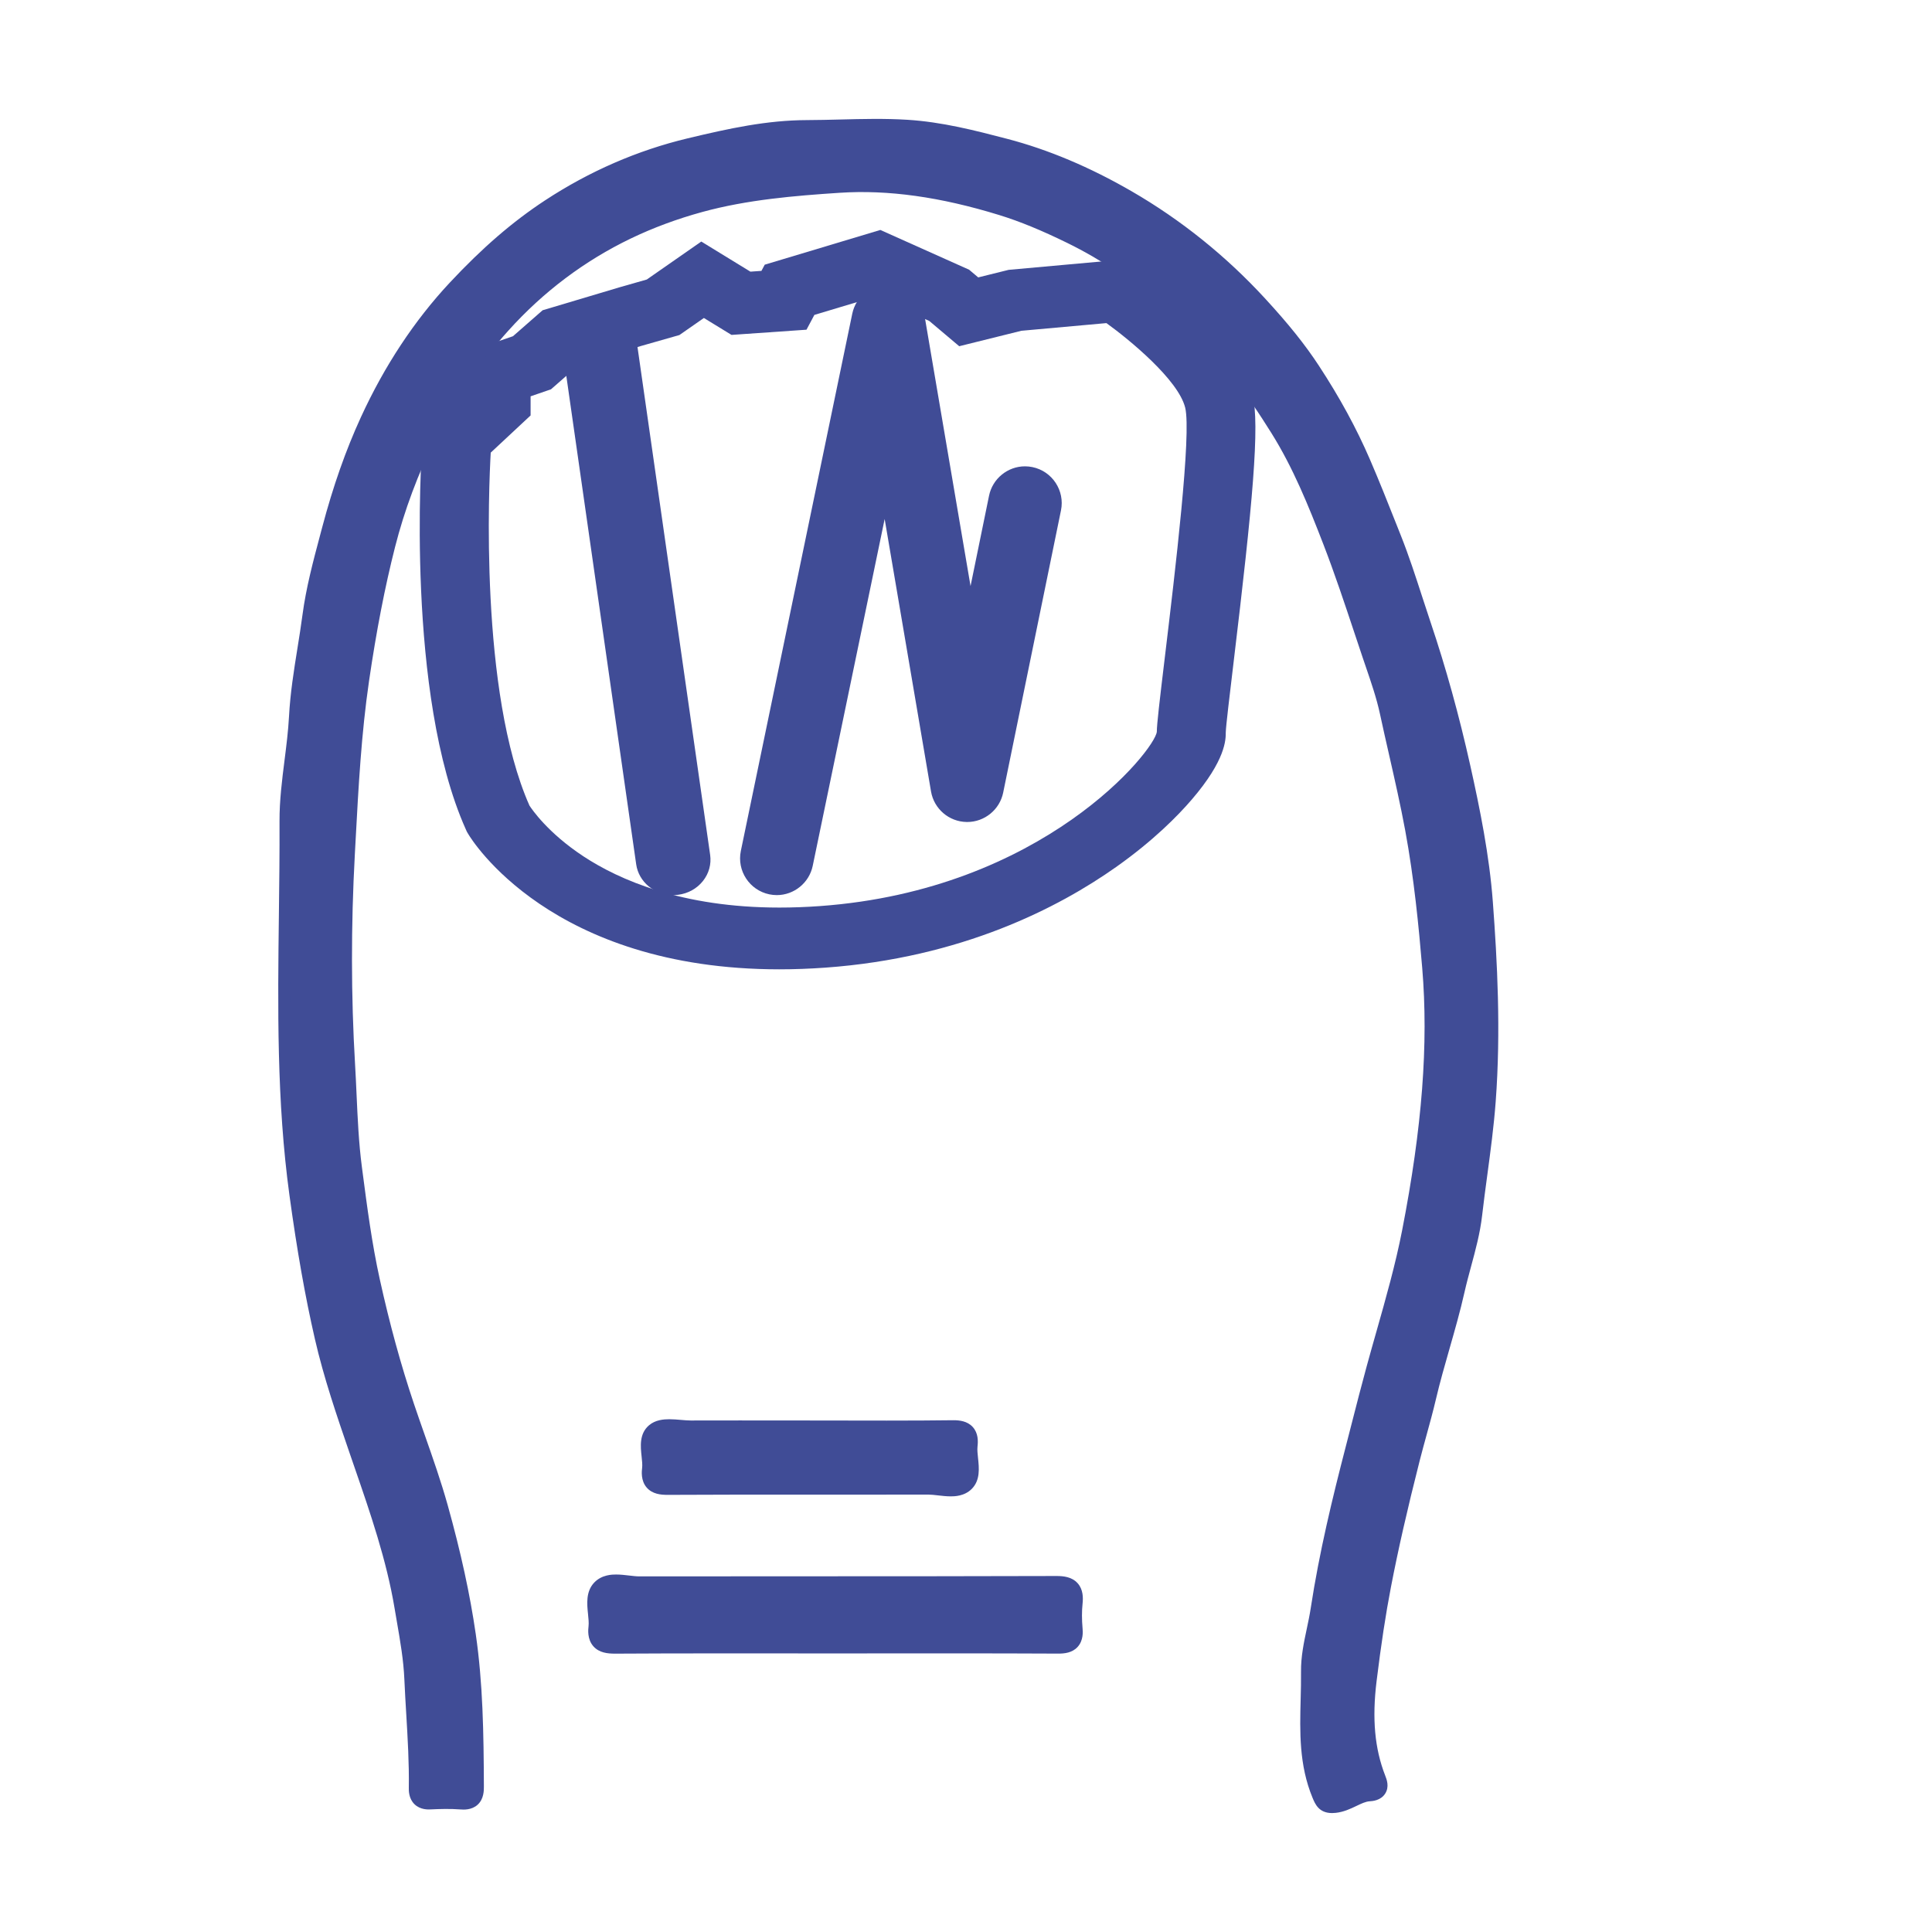 <?xml version="1.0" encoding="utf-8"?>
<!-- Generator: $$$/GeneralStr/196=Adobe Illustrator 27.6.0, SVG Export Plug-In . SVG Version: 6.00 Build 0)  -->
<svg version="1.1" id="Livello_1" xmlns="http://www.w3.org/2000/svg" xmlns:xlink="http://www.w3.org/1999/xlink" x="0px" y="0px"
	 width="500px" height="500px" viewBox="0 0 500 500" style="enable-background:new 0 0 500 500;" xml:space="preserve">
<style type="text/css">
	.st0{fill:#404C96;}
</style>
<path class="st0" d="M344.749,469.222c-3.429,0-4.401-2.352-5.062-3.949c-3.518-8.494-3.295-17.127-3.08-25.476
	c0.06-2.356,0.123-4.792,0.095-7.15c-0.046-3.887,0.74-7.594,1.5-11.179c0.38-1.794,0.739-3.489,1-5.201
	c2.219-14.567,5.665-28.704,9.058-41.81c0.52-2.01,1.036-4.021,1.551-6.032
	c1.237-4.829,2.516-9.822,3.856-14.727c0.831-3.045,1.693-6.084,2.556-9.123c2.425-8.542,4.932-17.375,6.642-26.144
	c5.194-26.644,6.848-48.227,5.203-67.923c-0.89-10.65-2.108-23.209-4.405-35.611
	c-1.209-6.529-2.71-13.128-4.161-19.509c-0.806-3.543-1.61-7.086-2.374-10.639c-0.87-4.042-2.272-8.135-3.627-12.093
	c-0.289-0.846-0.579-1.691-0.863-2.537c-0.715-2.122-1.422-4.246-2.129-6.371
	c-2.522-7.574-5.129-15.407-8.042-22.937c-3.878-10.025-7.821-19.764-13.417-28.715
	c-2.882-4.61-6.777-10.604-11.356-16.083l4.604-3.848c4.814,5.759,8.856,11.977,11.841,16.75
	c5.874,9.398,9.938,19.426,13.925,29.73c2.965,7.664,5.596,15.565,8.139,23.207
	c0.705,2.118,1.41,4.235,2.122,6.35c0.282,0.836,0.568,1.672,0.855,2.508c1.412,4.123,2.872,8.387,3.815,12.776
	c0.759,3.53,1.56,7.05,2.36,10.57c1.464,6.439,2.978,13.098,4.21,19.747
	c2.345,12.661,3.582,25.406,4.483,36.204c1.692,20.263,0.01,42.37-5.293,69.571
	c-1.758,9.017-4.3,17.972-6.758,26.633c-0.857,3.021-1.715,6.04-2.54,9.065
	c-1.327,4.858-2.601,9.829-3.831,14.635c-0.517,2.017-1.033,4.033-1.555,6.048
	c-3.353,12.952-6.756,26.909-8.935,41.211c-0.287,1.883-0.681,3.742-1.062,5.541
	c-0.724,3.415-1.407,6.642-1.369,9.863c0.029,2.471-0.035,4.964-0.097,7.376c-0.208,8.078-0.404,15.709,2.625,23.026
	c0.023,0.056,0.05,0.119,0.078,0.186c0.986-0.169,1.988-0.648,3.134-1.196c1.185-0.568,2.488-1.191,3.976-1.536
	c-2.7-7.568-3.373-15.9-2.122-26.086c1.191-9.69,2.392-17.55,3.776-24.733
	c1.882-9.771,4.273-20.289,7.527-33.098c0.567-2.237,1.188-4.493,1.788-6.676c0.82-2.981,1.668-6.064,2.372-9.067
	c1.062-4.531,2.352-9.038,3.6-13.396c1.336-4.668,2.718-9.495,3.792-14.275c0.525-2.341,1.157-4.676,1.769-6.933
	c1.136-4.198,2.209-8.163,2.673-12.205c0.412-3.593,0.9-7.22,1.373-10.729c0.817-6.072,1.662-12.352,2.126-18.555
	c1.346-18.015,0.382-35.808-0.739-50.837c-0.865-11.623-3.257-23.419-5.711-34.437
	c-2.843-12.753-6.236-25.001-10.087-36.403c-0.761-2.251-1.494-4.512-2.228-6.772
	c-1.649-5.086-3.356-10.345-5.341-15.343l-1.13-2.849c-2.196-5.543-4.468-11.274-6.867-16.825
	c-3.342-7.731-7.495-15.35-12.697-23.291c-3.36-5.132-7.468-10.255-13.316-16.612
	c-9.721-10.565-20.862-19.519-33.115-26.611c-10.328-5.979-20.667-10.339-30.73-12.962
	c-7.979-2.08-16.231-4.23-24.748-4.753c-5.561-0.341-11.246-0.197-16.743-0.058
	c-2.852,0.072-5.801,0.147-8.722,0.155c-9.83,0.027-19.197,2.078-29.548,4.554
	c-12.341,2.953-24.129,8.082-35.039,15.244c-8.002,5.254-15.489,11.727-23.563,20.371
	c-8.707,9.321-16.084,20.498-21.926,33.223c-3.773,8.217-6.934,17.215-9.663,27.509l-0.57,2.144
	c-1.73,6.488-3.519,13.198-4.39,19.787c-0.391,2.959-0.868,5.935-1.329,8.812c-0.891,5.562-1.813,11.313-2.115,17.01
	c-0.209,3.953-0.71,7.915-1.194,11.747c-0.627,4.963-1.275,10.095-1.253,15.054
	c0.036,8.084-0.065,16.291-0.163,24.23c-0.289,23.565-0.588,47.932,2.677,71.747
	c1.949,14.215,4.009,25.866,6.485,36.668c2.233,9.745,5.565,19.456,8.788,28.848l1.306,3.79
	c4.149,12.017,8.438,24.442,10.602,37.414c0.19,1.138,0.387,2.272,0.583,3.405
	c0.882,5.083,1.793,10.339,2.029,15.759c0.128,2.948,0.308,5.957,0.482,8.866c0.371,6.201,0.753,12.607,0.679,18.99
	c2.234-0.099,4.795-0.157,7.423,0.019c-0.055-13.747-0.251-26.143-2.043-38.52
	c-1.448-10.009-3.77-20.668-7.098-32.587c-1.66-5.945-3.766-11.938-5.803-17.733
	c-0.965-2.744-1.929-5.489-2.855-8.244c-3.445-10.254-6.389-20.983-8.998-32.802
	c-2.097-9.497-3.361-19.168-4.582-28.52l-0.152-1.162c-0.836-6.393-1.129-12.9-1.413-19.194
	c-0.115-2.567-0.231-5.135-0.382-7.697c-1.057-17.857-1.077-36.364-0.06-55.006l0.206-3.802
	c0.733-13.649,1.492-27.763,3.53-41.671c1.934-13.199,4.175-24.729,6.851-35.248
	c2.51-9.867,6.196-19.76,10.958-29.404c5.31-10.756,11.765-20.288,19.732-29.141
	c9.578-10.642,20.869-19.131,33.56-25.233c6.071-2.918,12.641-5.354,19.526-7.241
	c12.166-3.333,24.8-4.375,36.699-5.159c13.276-0.875,27.507,1.096,43.493,6.022
	c5.585,1.722,11.47,4.132,18.518,7.585c8.952,4.387,17.935,10.316,28.267,18.659l-3.769,4.668
	c-9.975-8.054-18.598-13.754-27.138-17.939c-6.759-3.312-12.365-5.612-17.645-7.239
	c-15.274-4.707-28.796-6.594-41.331-5.769c-11.592,0.763-23.882,1.774-35.508,4.958
	c-6.538,1.79-12.766,4.099-18.512,6.861c-11.983,5.761-22.648,13.782-31.7,23.839
	c-7.595,8.439-13.749,17.527-18.812,27.783c-4.576,9.269-8.117,18.766-10.523,28.227
	c-2.624,10.316-4.825,21.647-6.729,34.639c-1.998,13.635-2.749,27.609-3.475,41.123l-0.206,3.807
	c-1.004,18.416-0.984,36.694,0.059,54.326c0.153,2.59,0.271,5.186,0.387,7.781
	c0.278,6.168,0.565,12.546,1.368,18.686l0.152,1.163c1.206,9.225,2.452,18.763,4.492,28.004
	c2.563,11.607,5.45,22.135,8.827,32.185c0.917,2.728,1.873,5.446,2.828,8.165
	c2.069,5.887,4.208,11.974,5.922,18.109c3.398,12.169,5.772,23.075,7.257,33.341
	c1.853,12.801,2.049,25.454,2.105,39.481c0.004,0.949,0.013,3.172-1.589,4.661c-1.584,1.473-3.745,1.306-4.457,1.25
	c-2.681-0.206-5.397-0.12-7.7-0.012c-0.667,0.036-2.698,0.129-4.209-1.335c-1.519-1.471-1.486-3.552-1.475-4.235
	c0.1-6.337-0.287-12.816-0.661-19.082c-0.175-2.934-0.356-5.967-0.487-8.964
	c-0.219-5.035-1.058-9.873-1.946-14.995c-0.199-1.145-0.398-2.293-0.589-3.443
	c-2.081-12.475-6.287-24.659-10.355-36.442l-1.31-3.801c-3.273-9.538-6.658-19.401-8.961-29.455
	c-2.516-10.979-4.607-22.798-6.581-37.193c-3.326-24.257-3.024-48.851-2.732-72.635
	c0.097-7.913,0.198-16.096,0.162-24.129c-0.024-5.349,0.649-10.678,1.301-15.832
	c0.471-3.726,0.958-7.579,1.156-11.313c0.319-6.014,1.266-11.925,2.182-17.641c0.455-2.838,0.925-5.772,1.305-8.649
	c0.922-6.974,2.761-13.874,4.54-20.547l0.568-2.135c2.817-10.629,6.092-19.943,10.01-28.476
	c6.111-13.309,13.848-25.023,22.994-34.815c8.409-9.002,16.243-15.767,24.655-21.291
	c11.491-7.545,23.918-12.949,36.935-16.064c10.723-2.565,20.451-4.69,30.927-4.719
	c2.853-0.008,5.768-0.082,8.586-0.153c5.624-0.142,11.441-0.29,17.262,0.067
	c9.098,0.559,17.637,2.784,25.894,4.936c10.585,2.759,21.426,7.326,32.222,13.576
	c12.777,7.396,24.394,16.729,34.525,27.741c6.079,6.607,10.372,11.97,13.92,17.387
	c5.393,8.232,9.706,16.147,13.185,24.197c2.436,5.636,4.724,11.411,6.938,16.996l1.128,2.845
	c2.057,5.178,3.793,10.53,5.472,15.706c0.727,2.238,1.452,4.477,2.205,6.704
	c3.918,11.604,7.37,24.058,10.258,37.019c2.505,11.237,4.945,23.291,5.84,35.295
	c1.137,15.249,2.113,33.321,0.737,51.73c-0.476,6.38-1.333,12.749-2.162,18.908
	c-0.469,3.479-0.952,7.077-1.358,10.611c-0.516,4.49-1.698,8.861-2.843,13.089
	c-0.594,2.195-1.208,4.466-1.706,6.681c-1.112,4.949-2.518,9.861-3.877,14.611
	c-1.228,4.289-2.498,8.725-3.526,13.114c-0.731,3.114-1.594,6.253-2.429,9.289
	c-0.592,2.154-1.205,4.382-1.759,6.561c-3.224,12.693-5.591,23.102-7.45,32.756
	c-1.358,7.048-2.538,14.779-3.713,24.331c-1.195,9.727-0.487,17.488,2.226,24.428
	c0.397,1.012,1.134,2.897,0.001,4.676c-1.153,1.81-3.308,1.946-4.016,1.991c-1.047,0.066-2.151,0.595-3.43,1.207
	c-1.528,0.731-3.261,1.56-5.356,1.789C345.348,469.204,345.039,469.222,344.749,469.222z"/>
<path class="st0" d="M305.284,78.505c-8.65-6.985-17.647-13.372-27.702-18.299c-5.888-2.885-11.903-5.508-18.081-7.412
	c-13.762-4.241-27.887-6.851-42.412-5.895c-12.154,0.8-24.326,1.832-36.103,5.059
	c-6.498,1.78-12.885,4.102-19.019,7.051c-12.523,6.02-23.349,14.223-32.631,24.536
	c-7.743,8.603-14.117,18.019-19.272,28.462c-4.589,9.295-8.22,18.904-10.741,28.815
	c-2.92,11.478-5.062,23.154-6.79,34.944c-2.203,15.035-2.885,30.111-3.708,45.202
	c-0.993,18.212-1.018,36.446,0.06,54.666c0.526,8.9,0.621,17.86,1.775,26.68
	c1.286,9.831,2.536,19.671,4.689,29.423c2.432,11.015,5.322,21.805,8.913,32.494
	c2.924,8.703,6.242,17.307,8.704,26.126c3.019,10.814,5.556,21.76,7.178,32.964
	c1.884,13.018,2.022,26.007,2.074,39.063c0.009,2.179-0.467,3.089-2.815,2.909
	c-2.677-0.206-5.388-0.146-8.075-0.017c-1.928,0.092-2.571-0.635-2.541-2.527
	c0.149-9.43-0.741-18.818-1.151-28.224c-0.279-6.399-1.532-12.552-2.574-18.801
	c-2.343-14.052-7.19-27.333-11.786-40.724c-3.297-9.607-6.611-19.273-8.874-29.151
	c-2.789-12.171-4.829-24.5-6.533-36.931c-4.399-32.082-2.399-64.24-2.542-96.37
	c-0.04-9.006,1.975-17.988,2.452-26.973c0.468-8.825,2.32-17.386,3.466-26.056
	c0.992-7.506,3.076-14.921,5.034-22.306c2.547-9.61,5.72-19.029,9.836-27.992
	c5.703-12.419,13.019-23.911,22.46-34.018c7.319-7.835,15.129-14.934,24.109-20.831
	c11.122-7.303,23.102-12.571,35.987-15.654c9.928-2.375,19.888-4.608,30.237-4.636
	c8.55-0.023,17.063-0.619,25.657-0.091c8.72,0.535,17,2.676,25.321,4.845
	c11.118,2.898,21.61,7.559,31.475,13.269c12.597,7.292,23.892,16.386,33.82,27.176
	c4.947,5.376,9.662,10.959,13.619,16.999c4.927,7.522,9.336,15.405,12.941,23.744
	c2.823,6.532,5.409,13.157,8.031,19.757c2.893,7.281,5.113,14.83,7.623,22.263
	c4.069,12.049,7.413,24.328,10.173,36.711c2.561,11.491,4.903,23.159,5.776,34.866
	c1.27,17.031,2.021,34.107,0.738,51.283c-0.739,9.888-2.385,19.605-3.51,29.402
	c-0.754,6.569-3.035,12.955-4.495,19.454c-2.097,9.329-5.212,18.378-7.397,27.698
	c-1.233,5.261-2.834,10.523-4.174,15.796c-2.771,10.907-5.357,21.853-7.49,32.927
	c-1.571,8.153-2.734,16.319-3.744,24.532c-1.081,8.8-0.873,17.492,2.409,25.887
	c0.58,1.482,0.82,2.44-1.409,2.581c-3.182,0.201-5.671,2.652-8.925,3.007c-1.926,0.21-2.19-0.369-2.89-2.061
	c-4.245-10.253-2.631-20.965-2.757-31.515c-0.064-5.375,1.658-10.589,2.466-15.892
	c2.137-14.026,5.442-27.783,8.996-41.511c1.788-6.908,3.514-13.832,5.395-20.721
	c3.22-11.793,6.913-23.508,9.248-35.482c4.419-22.667,7.18-45.599,5.248-68.747
	c-1.002-12.002-2.238-23.996-4.444-35.907c-1.882-10.158-4.387-20.154-6.553-30.233
	c-1.092-5.08-2.914-10.015-4.579-14.957c-3.316-9.842-6.471-19.753-10.216-29.432
	c-3.88-10.03-7.916-20.015-13.671-29.222c-3.567-5.706-7.286-11.257-11.598-16.416"/>
<path class="st0" d="M159.141,427.962c-1.918,0-4.079-0.224-5.56-1.887c-1.654-1.856-1.36-4.391-1.264-5.224
	c0.099-0.856-0.021-2.012-0.136-3.13c-0.268-2.593-0.602-5.82,1.595-8.145c1.977-2.092,4.76-2.092,5.674-2.092
	c1.139,0,2.279,0.134,3.381,0.263c0.959,0.112,1.864,0.219,2.623,0.219c14.054-0.019,28.096-0.021,42.138-0.022
	c21.578-0.003,43.89-0.006,65.832-0.076c1.794,0,3.976,0.212,5.462,1.864c1.478,1.645,1.438,3.828,1.278,5.327
	c-0.202,1.9-0.2,4.051,0.004,6.389c0.067,0.763,0.27,3.08-1.286,4.778c-1.4,1.528-3.387,1.724-4.96,1.724
	c-8.663-0.043-17.732-0.062-29.497-0.062c-5.516,0-28.598,0.016-28.598,0.016c-4.653,0-23.258-0.014-27.909-0.014
	c-11.572,0-20.4,0.022-28.627,0.072H159.141z"/>
<path class="st0" d="M215.828,424.903c-18.851,0-37.702-0.056-56.553,0.059c-2.888,0.018-4.355-0.511-3.978-3.765
	c0.377-3.248-1.308-7.478,0.658-9.559c2.004-2.12,6.258-0.666,9.516-0.671c35.988-0.05,71.976,0.016,107.964-0.099
	c3.126-0.01,4.065,0.88,3.747,3.873c-0.244,2.3-0.203,4.66-0.001,6.968c0.231,2.636-0.817,3.253-3.332,3.24
	C254.509,424.853,235.168,424.897,215.828,424.903z"/>
<path class="st0" d="M246.051,387.257c-1.103,0-2.209-0.127-3.279-0.25c-0.931-0.107-1.81-0.209-2.547-0.209
	c-5.995,0.012-11.973,0.015-17.95,0.015l-17.794-0.003c-10.003,0-20.772,0.008-31.737,0.061c-0.001,0-0.002,0-0.003,0
	c-1.77,0-3.888-0.212-5.345-1.855c-1.617-1.825-1.312-4.336-1.212-5.161c0.093-0.768-0.023-1.85-0.136-2.896
	c-0.284-2.635-0.636-5.913,1.921-8.099c1.641-1.401,3.775-1.563,5.237-1.563c1.016,0,2.051,0.089,3.051,0.175
	c0.898,0.077,1.746,0.15,2.475,0.15c4.258-0.011,8.487-0.015,12.714-0.015c4.769,0,9.537,0.005,14.306,0.01
	l4.191,0.004c3.251,0,6.505,0.006,9.76,0.013c3.251,0.006,6.502,0.013,9.752,0.013
	c6.844,0,12.123-0.028,17.116-0.093l0.211-0.001c1.46,0,3.567,0.185,4.993,1.784
	c1.416,1.59,1.364,3.643,1.202,5.048c-0.093,0.805,0.024,1.91,0.138,2.979c0.27,2.541,0.606,5.704-1.615,7.951
	C249.582,387.257,246.924,387.257,246.051,387.257z"/>
<path class="st0" d="M209.941,370.622c12.223,0,24.448,0.089,36.669-0.067c2.786-0.036,3.702,0.759,3.387,3.487
	c-0.36,3.122,1.287,7.224-0.632,9.165c-1.928,1.951-6.025,0.584-9.164,0.591
	c-22.491,0.045-44.982-0.036-67.472,0.073c-2.881,0.014-3.915-0.789-3.568-3.654
	c0.376-3.105-1.35-7.274,0.756-9.075c1.793-1.532,5.816-0.511,8.853-0.519
	C189.162,370.595,199.551,370.612,209.941,370.622z"/>
<g>
	<path class="st0" d="M201.721,250.862c-59.132-0.002-79.686-33.573-80.532-35.002l-0.371-0.626l-0.293-0.657
		c-15.566-34.852-11.459-96.818-11.276-99.439l0.338-4.832l9.883-9.221v-9.497l13.282-4.572l7.677-6.721
		l20.026-5.978l6.929-1.975l14.107-9.828l12.712,7.789l2.854-0.198l0.857-1.607l29.918-8.985l22.969,10.285
		l2.363,1.994l7.869-1.954l30.627-2.765l4.654,3.23c0.234,0.163,5.785,4.032,11.655,9.288
		c9.155,8.201,14.443,15.522,16.163,22.383c1.987,7.927,0.011,28.69-4.876,69.387l-0.032,0.272
		c-0.919,7.658-1.961,16.338-1.995,17.869c0.001,1.919,0.001,7.165-8.784,17.405
		c-3.606,4.204-9.937,10.651-19.62,17.492c-14.831,10.475-39.922,23.493-75.244,26.028
		c-4.015,0.287-8.005,0.434-11.857,0.434H201.721z M137.023,208.478c0.564,0.879,4.723,7.056,13.978,13.147
		c9.187,6.046,25.444,13.253,50.72,13.253c3.382,0,6.893-0.129,10.434-0.383
		c57.88-4.155,86.787-40.407,87.229-45.128c-0.001-1.89,0.73-8.062,2.128-19.717
		c2.579-21.482,6.895-57.436,5.207-64.174c-1.814-7.238-14.52-17.631-20.378-21.857l-22.004,1.986l-16.093,3.997
		l-7.772-6.558l-13.993-6.267l-15.72,4.722l-2.041,3.828l-19.404,1.347l-7.148-4.38l-6.338,4.415l-9.922,2.828
		l-15.938,4.759l-7.374,6.457l-5.276,1.816v4.947l-10.317,9.625C126.54,125.177,124.016,179.137,137.023,208.478z"/>
	<path class="st0" d="M321.108,102.584c-1.588-6.332-6.603-13.21-15.331-21.028c-5.747-5.146-11.135-8.899-11.361-9.057
		l-3.676-2.551l-29.132,2.63l-9.297,2.309l-3.303-2.787l-21.41-9.587l-27.452,8.244l-1.062,1.993l-5.728,0.398
		l-11.745-7.197l-12.758,8.888l-7.416,2.113l-19.349,5.776l-7.624,6.675l-11.891,4.093v8.707l-9.961,9.293
		l-0.266,3.815c-0.181,2.595-4.258,63.937,11.06,98.236l0.232,0.519l0.292,0.494
		c0.81,1.369,20.51,33.525,77.793,33.526c0.001,0,0.002,0,0.003,0c3.772,0,7.678-0.143,11.609-0.425
		c34.549-2.48,59.078-15.203,73.571-25.44c9.432-6.662,15.583-12.924,19.083-17.004
		c8.143-9.492,8.143-14.087,8.143-15.77c0.038-1.671,1.059-10.166,2.044-18.382
		C320.921,131.529,322.987,110.082,321.108,102.584z M302.483,189.4c0,6.12-30.749,43.604-90.08,47.863
		c-59.331,4.258-78.186-27.591-78.186-27.591c-14.52-32.512-10.25-93.711-10.25-93.711l10.25-9.562v-5.737
		l6.667-2.295l7.427-6.502l16.656-4.972l9.396-2.678l7.687-5.355l8.114,4.972l16.529-1.147l1.835-3.442
		l18.187-5.462l15.553,6.965l6.833,5.765l14.665-3.643l23.517-2.123c0,0,19.873,13.792,22.463,24.125
		S302.483,183.28,302.483,189.4z"/>
</g>
<path class="st0" d="M174.206,231.653c-4.801,0-8.911-3.416-9.558-7.947l-19.23-134.424
	c-0.348-2.431,0.32-4.845,1.881-6.798c1.561-1.952,3.828-3.21,6.384-3.541c0.433-0.056,0.876-0.085,1.313-0.085
	c4.799,0,8.907,3.416,9.556,7.947l19.23,134.424c0.348,2.431-0.32,4.845-1.881,6.798
	c-1.561,1.952-3.828,3.21-6.384,3.541C175.081,231.625,174.64,231.653,174.206,231.653z"/>
<path class="st0" d="M173.742,228.653c-3.201,0-5.989-2.365-6.432-5.625L148.389,83.982
	c-0.484-3.557,2.007-6.833,5.564-7.317c3.557-0.486,6.833,2.007,7.317,5.564l18.921,139.047
	c0.484,3.557-2.007,6.833-5.564,7.317C174.329,228.633,174.034,228.653,173.742,228.653z"/>
<path class="st0" d="M201.038,231.654c-0.646,0-1.297-0.067-1.935-0.199c-5.13-1.065-8.438-6.103-7.374-11.232
	l28.84-139.047c0.91-4.387,4.817-7.571,9.29-7.571l0.189,0.002c4.557,0.082,8.424,3.407,9.189,7.905l11.94,70.161
	l4.79-23.391c0.902-4.401,4.812-7.596,9.298-7.596c0.642,0,1.287,0.066,1.919,0.197
	c5.128,1.05,8.448,6.08,7.398,11.211l-14.96,73.044c-0.9,4.4-4.81,7.594-9.295,7.594l-0.176-0.002
	c-4.564-0.076-8.436-3.401-9.202-7.905l-11.998-70.503l-18.618,89.761
	C209.423,228.469,205.514,231.654,201.038,231.654z"/>
<path class="st0" d="M201.038,228.654c-0.438,0-0.881-0.044-1.327-0.137c-3.515-0.73-5.773-4.17-5.044-7.685
	l28.84-139.047c0.635-3.06,3.368-5.241,6.481-5.179c3.124,0.056,5.767,2.328,6.291,5.409l14.625,85.939
	l8.002-39.071c0.721-3.517,4.159-5.788,7.672-5.064c3.518,0.72,5.784,4.155,5.064,7.672l-14.96,73.043
	c-0.627,3.064-3.338,5.252-6.477,5.195c-3.128-0.052-5.775-2.325-6.299-5.409l-14.665-86.174L207.396,223.473
	C206.759,226.542,204.054,228.654,201.038,228.654z"/>
</svg>
